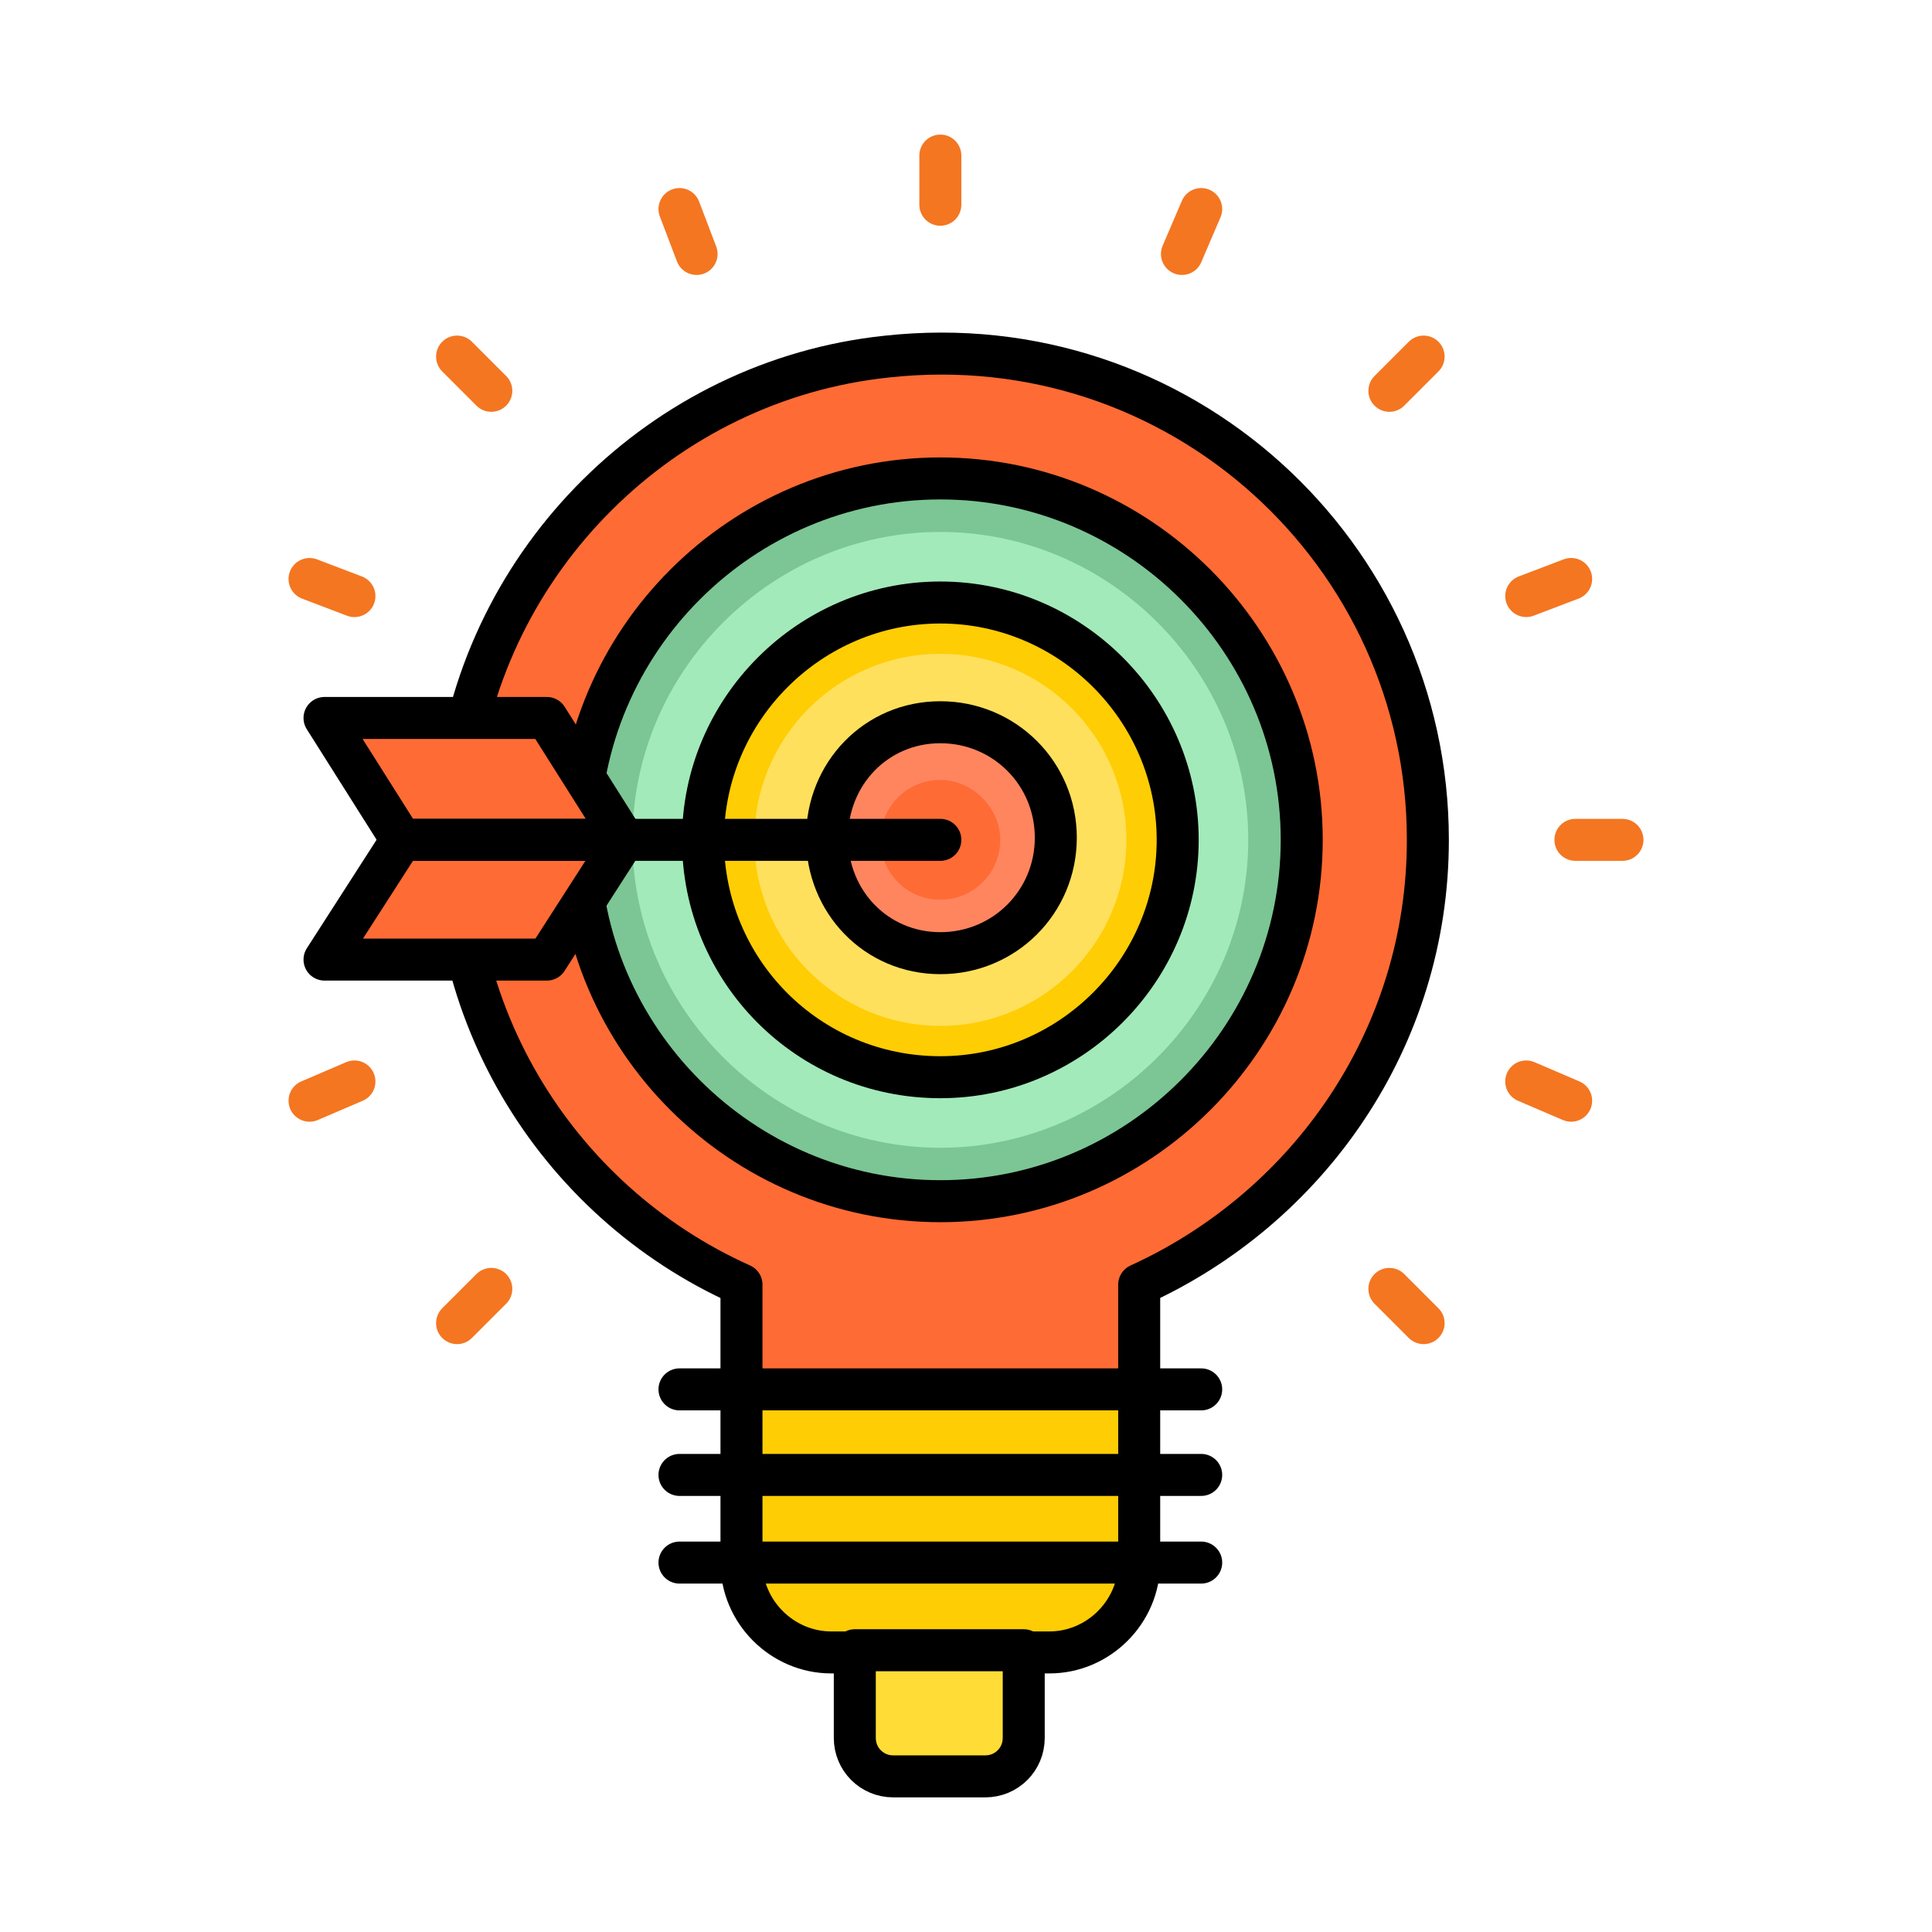 <svg xmlns="http://www.w3.org/2000/svg" id="Layer_1" data-name="Layer 1" viewBox="0 0 512 512"><defs><style>      .cls-1 {        fill: #7bc694;      }      .cls-2 {        fill: #ff855f;      }      .cls-3 {        fill: #ffdd36;      }      .cls-3, .cls-4 {        stroke: #000;      }      .cls-3, .cls-4, .cls-5 {        stroke-linecap: round;        stroke-linejoin: round;        stroke-width: 11.13px;      }      .cls-6 {        fill: #fecd04;      }      .cls-4, .cls-5 {        fill: none;      }      .cls-7 {        fill: #ff6b35;      }      .cls-5 {        stroke: #f47621;      }      .cls-8 {        fill: #a2eab9;      }      .cls-9 {        fill: #ffe05c;      }    </style></defs><path class="cls-7" d="M121.13,207.27c-6.8,58.93,26.07,111.07,75.37,133.17v73.67c0,13.03,10.77,23.8,23.8,23.8h57.8c13.03,0,23.8-10.77,23.8-23.8v-73.67c44.77-20.4,76.5-65.17,76.5-117.87,0-75.93-65.73-136.57-143.37-128.07-59.5,6.23-107.1,53.83-113.9,112.77h0Z"></path><path class="cls-6" d="M196.5,365.93v47.6c0,13.03,10.77,23.8,23.8,23.8h57.8c13.03,0,23.8-10.77,23.8-23.8v-47.6h-105.4Z"></path><path class="cls-4" d="M121.13,207.27c-6.8,58.93,26.07,111.07,75.37,133.17v73.67c0,13.03,10.77,23.8,23.8,23.8h57.8c13.03,0,23.8-10.77,23.8-23.8v-73.67c44.77-20.4,76.5-65.17,76.5-117.87,0-75.93-65.73-136.57-143.37-128.07-59.5,6.23-107.1,53.83-113.9,112.77h0Z"></path><path class="cls-3" d="M227.1,437.33h44.2v23.23c0,5.67-4.53,10.2-10.2,10.2h-24.37c-5.67,0-10.2-4.53-10.2-10.2v-23.23h.57Z"></path><path class="cls-8" d="M249.2,318.33c52.7,0,95.77-43.07,95.77-95.77s-43.07-95.77-95.77-95.77-95.77,43.07-95.77,95.77,43.07,95.77,95.77,95.77h0Z"></path><path class="cls-9" d="M249.2,285.47c34.57,0,62.9-28.33,62.9-62.9s-28.33-62.9-62.9-62.9-62.9,28.33-62.9,62.9,28.33,62.9,62.9,62.9h0Z"></path><path class="cls-1" d="M249.2,126.8c-52.7,0-95.77,43.07-95.77,95.77s43.07,95.77,95.77,95.77,95.77-43.07,95.77-95.77-43.07-95.77-95.77-95.77h0Zm0,177.37c-44.77,0-81.6-36.83-81.6-81.6s36.83-81.6,81.6-81.6,81.6,36.83,81.6,81.6-36.83,81.6-81.6,81.6h0Z"></path><path class="cls-4" d="M249.2,318.33c52.7,0,95.77-43.07,95.77-95.77s-43.07-95.77-95.77-95.77-95.77,43.07-95.77,95.77,43.07,95.77,95.77,95.77h0Z"></path><path class="cls-6" d="M249.2,159.67c-34.57,0-62.9,28.33-62.9,62.9s28.33,62.9,62.9,62.9,62.9-28.33,62.9-62.9-28.33-62.9-62.9-62.9h0Zm0,112.2c-27.2,0-49.3-22.1-49.3-49.3s22.1-49.3,49.3-49.3,49.3,22.1,49.3,49.3-22.1,49.3-49.3,49.3Z"></path><path class="cls-4" d="M249.2,285.47c34.57,0,62.9-28.33,62.9-62.9s-28.33-62.9-62.9-62.9-62.9,28.33-62.9,62.9,27.77,62.9,62.9,62.9h0Z"></path><path class="cls-2" d="M249.2,252.6c17,0,30.6-13.6,30.6-30.6s-13.6-30.6-30.6-30.6-30.03,13.6-30.03,30.6,13.03,30.6,30.03,30.6Z"></path><path class="cls-7" d="M249.2,238.43c9.07,0,15.87-7.37,15.87-15.87s-7.37-15.87-15.87-15.87c-9.07,0-15.87,7.37-15.87,15.87s6.8,15.87,15.87,15.87Z"></path><g><path class="cls-4" d="M249.2,252.6c17,0,30.6-13.6,30.6-30.6s-13.6-30.6-30.6-30.6-30.03,13.6-30.03,30.6,13.03,30.6,30.03,30.6Z"></path><g><path class="cls-4" d="M318.33,368.2H180.07"></path><path class="cls-4" d="M318.33,390.87H180.07"></path><path class="cls-4" d="M318.33,414.1H180.07"></path></g><path class="cls-4" d="M249.2,222.57h-111.63"></path></g><g><g><g><path class="cls-5" d="M429.97,222.57h-12.47"></path><path class="cls-5" d="M249.2,41.23v13.03"></path></g><g><g><path class="cls-5" d="M377.27,94.5l-9.07,9.07"></path><path class="cls-5" d="M130.2,341.57l-9.07,9.07"></path></g><g><path class="cls-5" d="M121.13,94.5l9.07,9.07"></path><path class="cls-5" d="M368.2,341.57l9.07,9.07"></path></g></g></g><g><g><g><path class="cls-5" d="M416.37,291.7l-11.9-5.1"></path><path class="cls-5" d="M93.93,157.97l-11.9-4.53"></path></g><path class="cls-5" d="M318.33,55.4l-5.1,11.9"></path></g><g><g><path class="cls-5" d="M416.37,153.43l-11.9,4.53"></path><path class="cls-5" d="M93.93,286.6l-11.9,5.1"></path></g><path class="cls-5" d="M180.07,55.4l4.53,11.9"></path></g></g></g><path class="cls-7" d="M144.93,190.27h-58.93l20.4,32.3h58.93l-20.4-32.3Z"></path><path class="cls-7" d="M154.57,205l-9.63-14.73h-58.93l9.07,14.73h59.5Z"></path><path class="cls-7" d="M106.4,222.57h58.93l-20.4,31.73h-58.93l20.4-31.73Z"></path><path class="cls-7" d="M156.27,236.73l9.07-14.17h-58.93l-9.07,14.17h58.93Z"></path><path class="cls-4" d="M144.93,190.27h-58.93l20.4,32.3h58.93l-20.4-32.3Z"></path><path class="cls-4" d="M106.4,222.57h58.93l-20.4,31.73h-58.93l20.4-31.73Z"></path></svg>